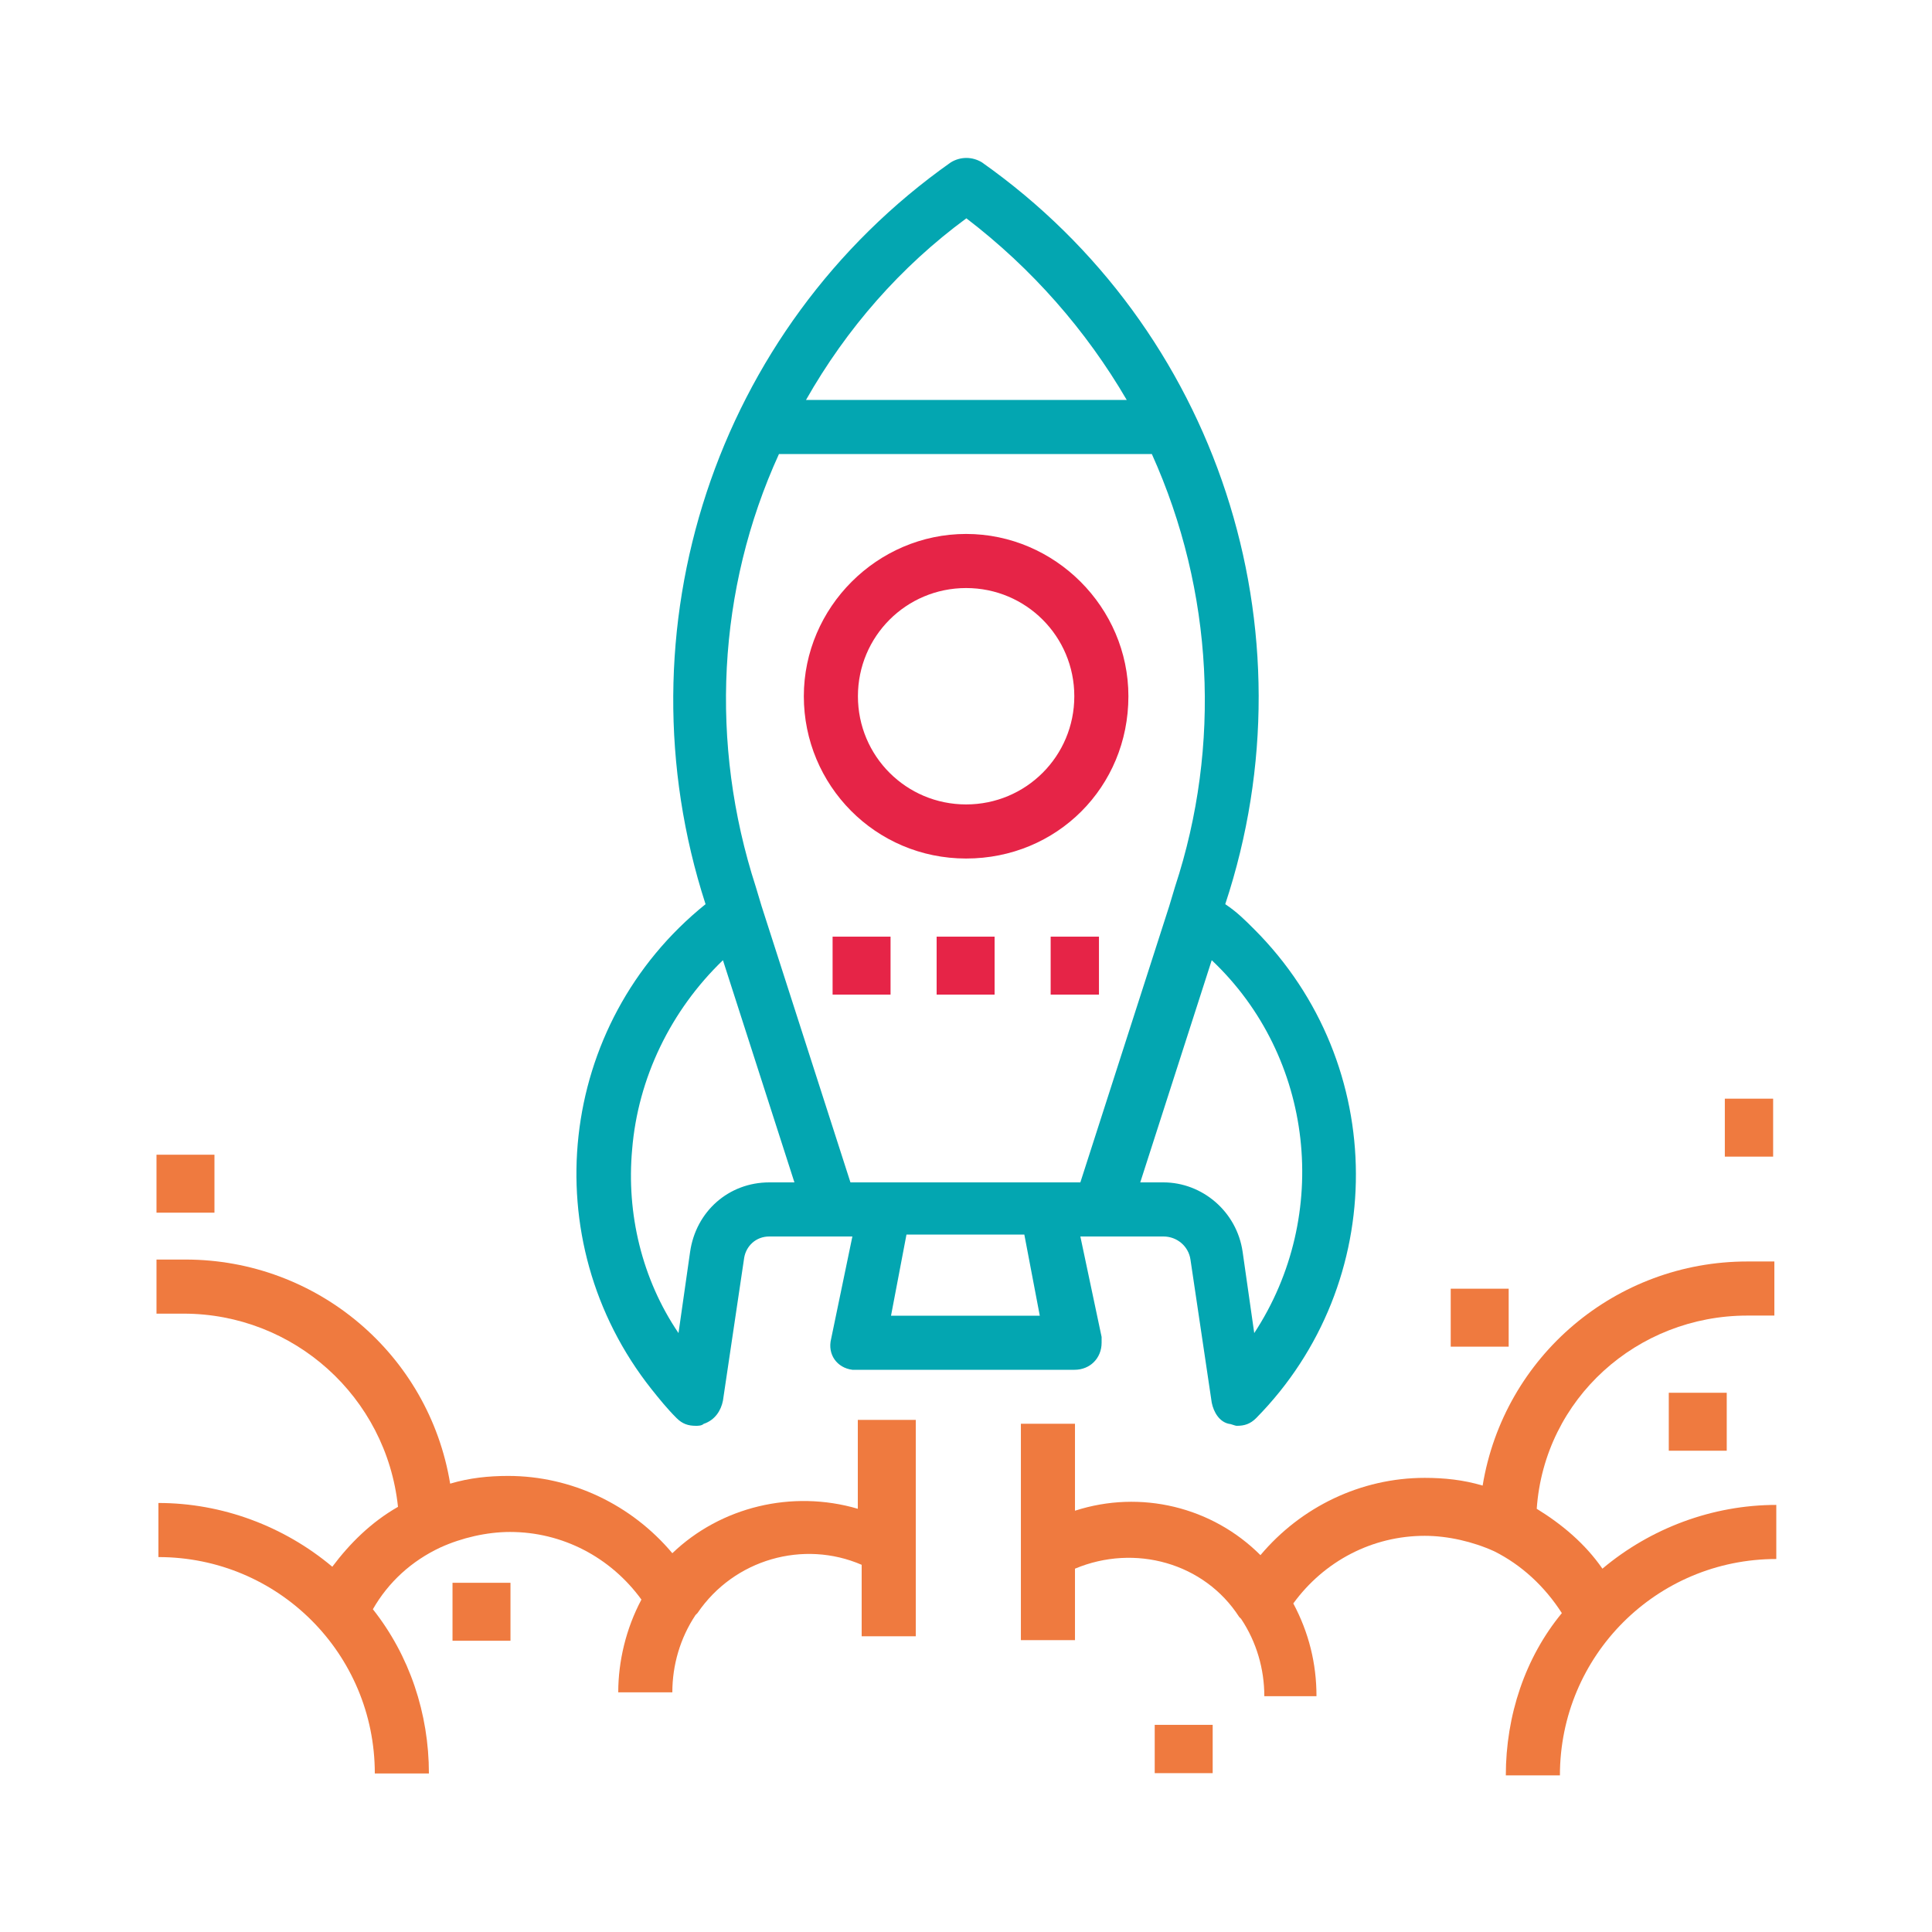 <?xml version="1.0" encoding="utf-8"?>
<!-- Generator: Adobe Illustrator 25.2.3, SVG Export Plug-In . SVG Version: 6.00 Build 0)  -->
<svg xmlns="http://www.w3.org/2000/svg" xmlns:xlink="http://www.w3.org/1999/xlink" version="1.1" baseProfile="tiny" id="Capa_1" x="0px" y="0px" viewBox="0 0 100 100" overflow="visible" xml:space="preserve">
<g id="puesta-en-marcha" transform="translate(0 0.001)">
	<g id="Grupo_355" transform="translate(55.606 32.436)">
		<g id="Grupo_354">
			<path id="Trazado_807" fill="#E62447" d="M-5.6-4.8C-10.2-4.8-14-1-14,3.6s3.7,8.4,8.4,8.4s8.4-3.7,8.4-8.4c0,0,0,0,0,0     C2.8-1-1-4.8-5.6-4.8z M-5.6,9.2c-3.1,0-5.6-2.5-5.6-5.6S-8.7-2-5.6-2C-2.5-2,0,0.5,0,3.6C0,6.7-2.5,9.2-5.6,9.2     C-5.6,9.2-5.6,9.2-5.6,9.2L-5.6,9.2z"/>
		</g>
	</g>
	<g id="Grupo_357" transform="translate(36.019 -0.001)">
		<g id="Grupo_356">
			<path id="Trazado_808" fill="#03A6B1" d="M28.9,48.1c-0.5-0.5-0.9-0.9-1.5-1.3l0,0C32.1,32.6,27,17,14.8,8.4     c-0.5-0.3-1.1-0.3-1.6,0C1,17-4.1,32.6,0.5,46.8l0,0C-7.2,53-8.4,64.2-2.3,71.9c0.4,0.5,0.8,1,1.3,1.5c0.3,0.3,0.6,0.4,1,0.4     c0.1,0,0.3,0,0.4-0.1C1,73.5,1.3,73,1.4,72.5l1.1-7.4C2.6,64.5,3.1,64,3.8,64h4.3L7,69.3c-0.2,0.8,0.3,1.5,1.1,1.6     c0.1,0,0.2,0,0.3,0h11.2c0.8,0,1.4-0.6,1.4-1.4c0-0.1,0-0.2,0-0.3L19.9,64h4.3c0.7,0,1.3,0.5,1.4,1.2l1.1,7.4     c0.1,0.5,0.4,1,0.9,1.1c0.1,0,0.3,0.1,0.4,0.1c0.4,0,0.7-0.1,1-0.4C35.9,66.4,35.9,55.1,28.9,48.1z M14,11.3     c3.4,2.6,6.2,5.8,8.3,9.4H5.7C7.8,17,10.6,13.8,14,11.3z M3.8,61.2c-2.1,0-3.8,1.5-4.1,3.6L-0.9,69c-1.9-2.8-2.7-6.2-2.4-9.5l0,0     c0.3-3.7,2-7.2,4.7-9.8l3.7,11.5L3.8,61.2z M10.1,68.1l0.8-4.2H17l0.8,4.2L10.1,68.1z M8,61.2L3.4,46.9l-0.3-1     c-2.4-7.4-2-15.4,1.2-22.4h19.3c3.2,7.1,3.6,15.1,1.2,22.4l-0.3,1l-4.6,14.3L8,61.2z M28.9,69l-0.6-4.2c-0.3-2.1-2.1-3.6-4.1-3.6     h-1.2l3.7-11.5C32,54.7,32.9,62.9,28.9,69L28.9,69z"/>
		</g>
	</g>
	<g id="Grupo_359" transform="translate(0 94.993)">
		<g id="Grupo_358">
			<path id="Trazado_809" fill="#EF7A3F" d="M44.4-21.4v4.5c-3.4-1-7.1-0.1-9.6,2.3c-2.1-2.5-5.2-4-8.5-4c-1,0-2,0.1-3,0.4     c-1.1-6.7-6.9-11.6-13.7-11.6H8.1v2.8h1.4c5.7,0,10.5,4.3,11.1,10c-1.4,0.8-2.5,1.9-3.4,3.1c-2.5-2.1-5.7-3.3-9-3.3v2.8     c6.2,0,11.2,5,11.2,11.2h2.8c0-3.1-1-6.1-2.9-8.5c0.8-1.4,2-2.5,3.5-3.2c0,0,0,0,0,0c1.1-0.5,2.4-0.8,3.6-0.8     c2.7,0,5.2,1.3,6.8,3.5c-0.8,1.5-1.2,3.2-1.2,4.8h2.8c0-1.4,0.4-2.8,1.2-4h0c0,0,0,0,0.1-0.1c1.9-2.8,5.5-3.8,8.5-2.5v3.7h2.8     v-11.2H44.4z"/>
		</g>
	</g>
	<g id="Grupo_361" transform="translate(74.141 94.993)">
		<g id="Grupo_360">
			<path id="Trazado_810" fill="#EF7A3F" d="M16.3-26.9h1.4v-2.8h-1.4c-6.8,0-12.6,4.9-13.7,11.6c-1-0.3-2-0.4-3-0.4     c-3.3,0-6.4,1.5-8.5,4c-2.5-2.5-6.2-3.4-9.6-2.3v-4.5h-2.8v11.2h2.8v-3.7c3.1-1.3,6.7-0.3,8.5,2.5c0,0,0,0,0.1,0.1h0     c0.8,1.2,1.2,2.6,1.2,4H-6c0-1.7-0.4-3.3-1.2-4.8c1.6-2.2,4.1-3.5,6.8-3.5c1.2,0,2.5,0.3,3.6,0.8c0,0,0,0,0,0     c1.4,0.7,2.6,1.8,3.5,3.2C4.8-9.2,3.8-6.2,3.8-3.1h2.8c0-6.2,5-11.2,11.2-11.2v-2.8c-3.3,0-6.5,1.2-9,3.3     c-0.9-1.3-2.1-2.3-3.4-3.1C5.8-22.6,10.6-26.9,16.3-26.9z"/>
		</g>
	</g>
	<g id="Grupo_363" transform="translate(57.995 66.98)">
		<g id="Grupo_362" transform="translate(0 0)">
			<rect id="Rectángulo_78" x="-14.9" y="-18.5" fill="#E62447" width="3" height="3"/>
		</g>
	</g>
	<g id="Grupo_365" transform="translate(66.98 66.98)">
		<g id="Grupo_364" transform="translate(0 0)">
			<rect id="Rectángulo_79" x="-18.5" y="-18.5" fill="#E62447" width="3" height="3"/>
		</g>
	</g>
	<g id="Grupo_367" transform="translate(76.782 66.98)">
		<g id="Grupo_366" transform="translate(0 0)">
			<rect id="Rectángulo_80" x="-22.4" y="-18.5" fill="#E62447" width="2.5" height="3"/>
		</g>
	</g>
	<g id="Grupo_369" transform="translate(25.322 122.524)">
		<g id="Grupo_368" transform="translate(0 0)">
			<rect id="Rectángulo_81" x="-1.9" y="-40.6" fill="#EF7A3F" width="3" height="3"/>
		</g>
	</g>
	<g id="Grupo_371" transform="translate(0 85.767)">
		<g id="Grupo_370" transform="translate(0 0)">
			<rect id="Rectángulo_82" x="8.1" y="-26" fill="#EF7A3F" width="3" height="3"/>
		</g>
	</g>
	<g id="Grupo_373" transform="translate(129.876 106.188)">
		<g id="Grupo_372" transform="translate(0 0)">
			<rect id="Rectángulo_83" x="-43.5" y="-34.1" fill="#EF7A3F" width="3" height="3"/>
		</g>
	</g>
	<g id="Grupo_375" transform="translate(111.089 97.202)">
		<g id="Grupo_374" transform="translate(0 0)">
			<rect id="Rectángulo_84" x="-36" y="-30.5" fill="#EF7A3F" width="3" height="3"/>
		</g>
	</g>
	<g id="Grupo_377" transform="translate(85.768 134.777)">
		<g id="Grupo_376" transform="translate(0 0)">
			<rect id="Rectángulo_85" x="-26" y="-45.5" fill="#EF7A3F" width="3" height="2.5"/>
		</g>
	</g>
	<g id="Grupo_379" transform="translate(134.777 80.866)">
		<g id="Grupo_378" transform="translate(0 0)">
			<rect id="Rectángulo_86" x="-45.5" y="-24" fill="#EF7A3F" width="2.5" height="3"/>
		</g>
	</g>
</g>
</svg>
